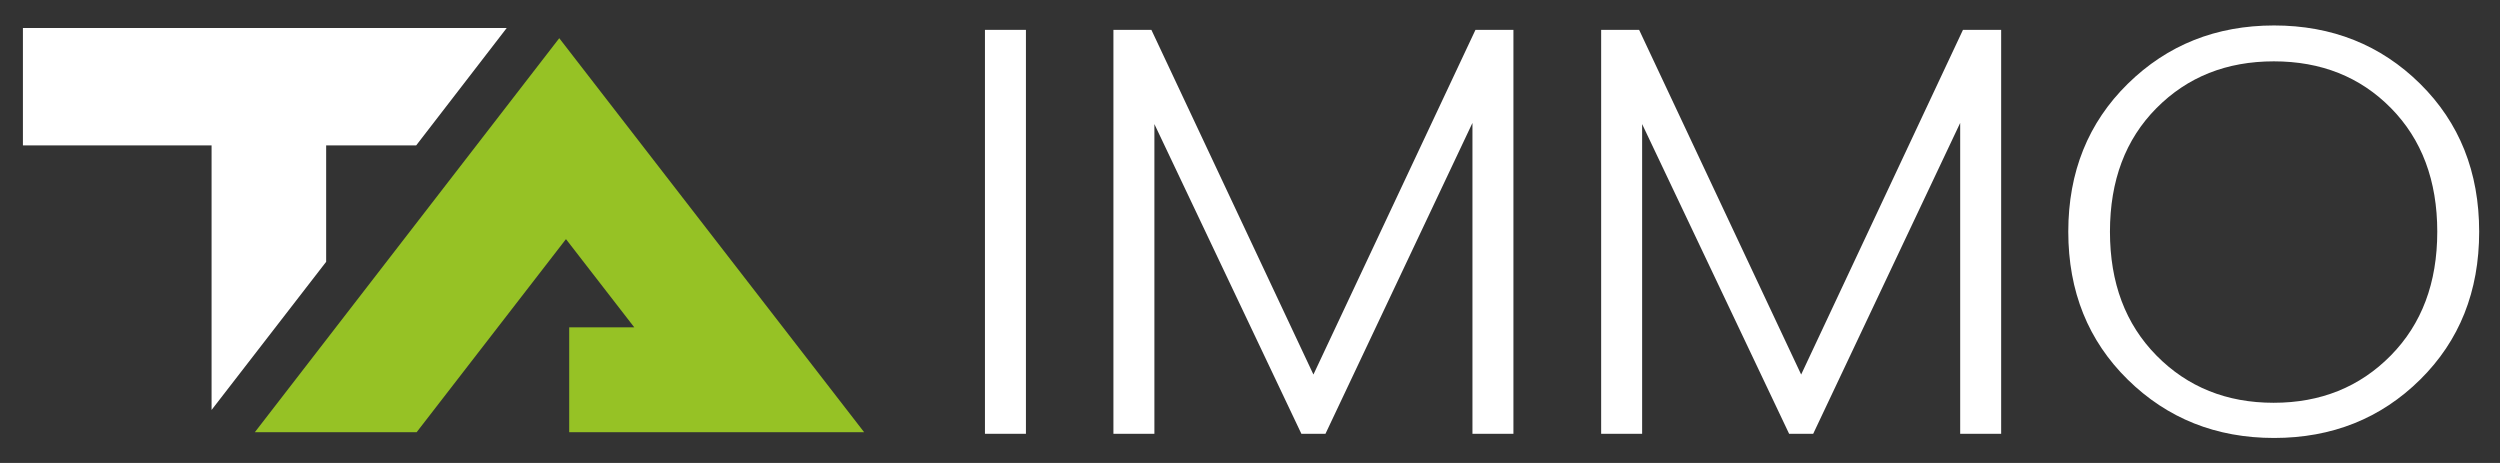 <?xml version="1.0" encoding="UTF-8"?> <svg xmlns="http://www.w3.org/2000/svg" id="Calque_1" version="1.1" viewBox="0 0 1080 200"><rect x="0" y="0" width="1080" height="200" fill="#333333" stroke="none"/><defs><style> .st0 { fill: #fff; } .st1 { fill: #96c225; } </style></defs><path class="st1" d="M110.1,186.7h69.9c23-29.7,50.9-65.8,64.5-83.4,7,9,17.6,22.8,29.5,38.1h-28.1v45.3h127.4L241.6,16.5,110.1,186.7Z"></path><polygon class="st0" points="140.9 62.8 179.8 62.8 218.9 12.1 110.3 12.1 9.9 12.1 9.9 62.8 91.4 62.8 91.4 177.1 140.9 113.1 140.9 62.8"></polygon><g><path class="st0" d="M425.5,187.4V12.9h17.7v174.5h-17.7Z"></path><path class="st0" d="M653.8,12.9v174.5h-17.7V53.1l-63.5,134.3h-10.4l-63.5-133.8v133.8h-17.7V12.9h16.4l70,148.9L637.4,12.9h16.4Z"></path><path class="st0" d="M864.5,12.9v174.5h-17.7V53.1l-63.5,134.3h-10.4l-63.5-133.8v133.8h-17.7V12.9h16.4l70,148.9L848,12.9h16.4Z"></path><path class="st0" d="M919.2,164c-17.1-16.8-25.7-38.1-25.7-63.9s8.6-47.1,25.7-63.9c17.1-16.8,38.2-25.2,63.2-25.2s46.1,8.4,63.1,25.2c17,16.8,25.5,38.1,25.5,63.9s-8.5,47.1-25.5,63.9c-17,16.8-38.1,25.2-63.1,25.2s-46.1-8.4-63.2-25.2ZM1032.8,153.6c13.4-13.6,20.1-31.4,20.1-53.5s-6.7-39.9-20-53.4c-13.3-13.5-30.2-20.2-50.6-20.2s-37.3,6.7-50.7,20.2c-13.4,13.5-20.1,31.3-20.1,53.4s6.7,39.9,20.1,53.5c13.4,13.6,30.3,20.4,50.6,20.4s37.2-6.8,50.6-20.4Z"></path></g></svg> 